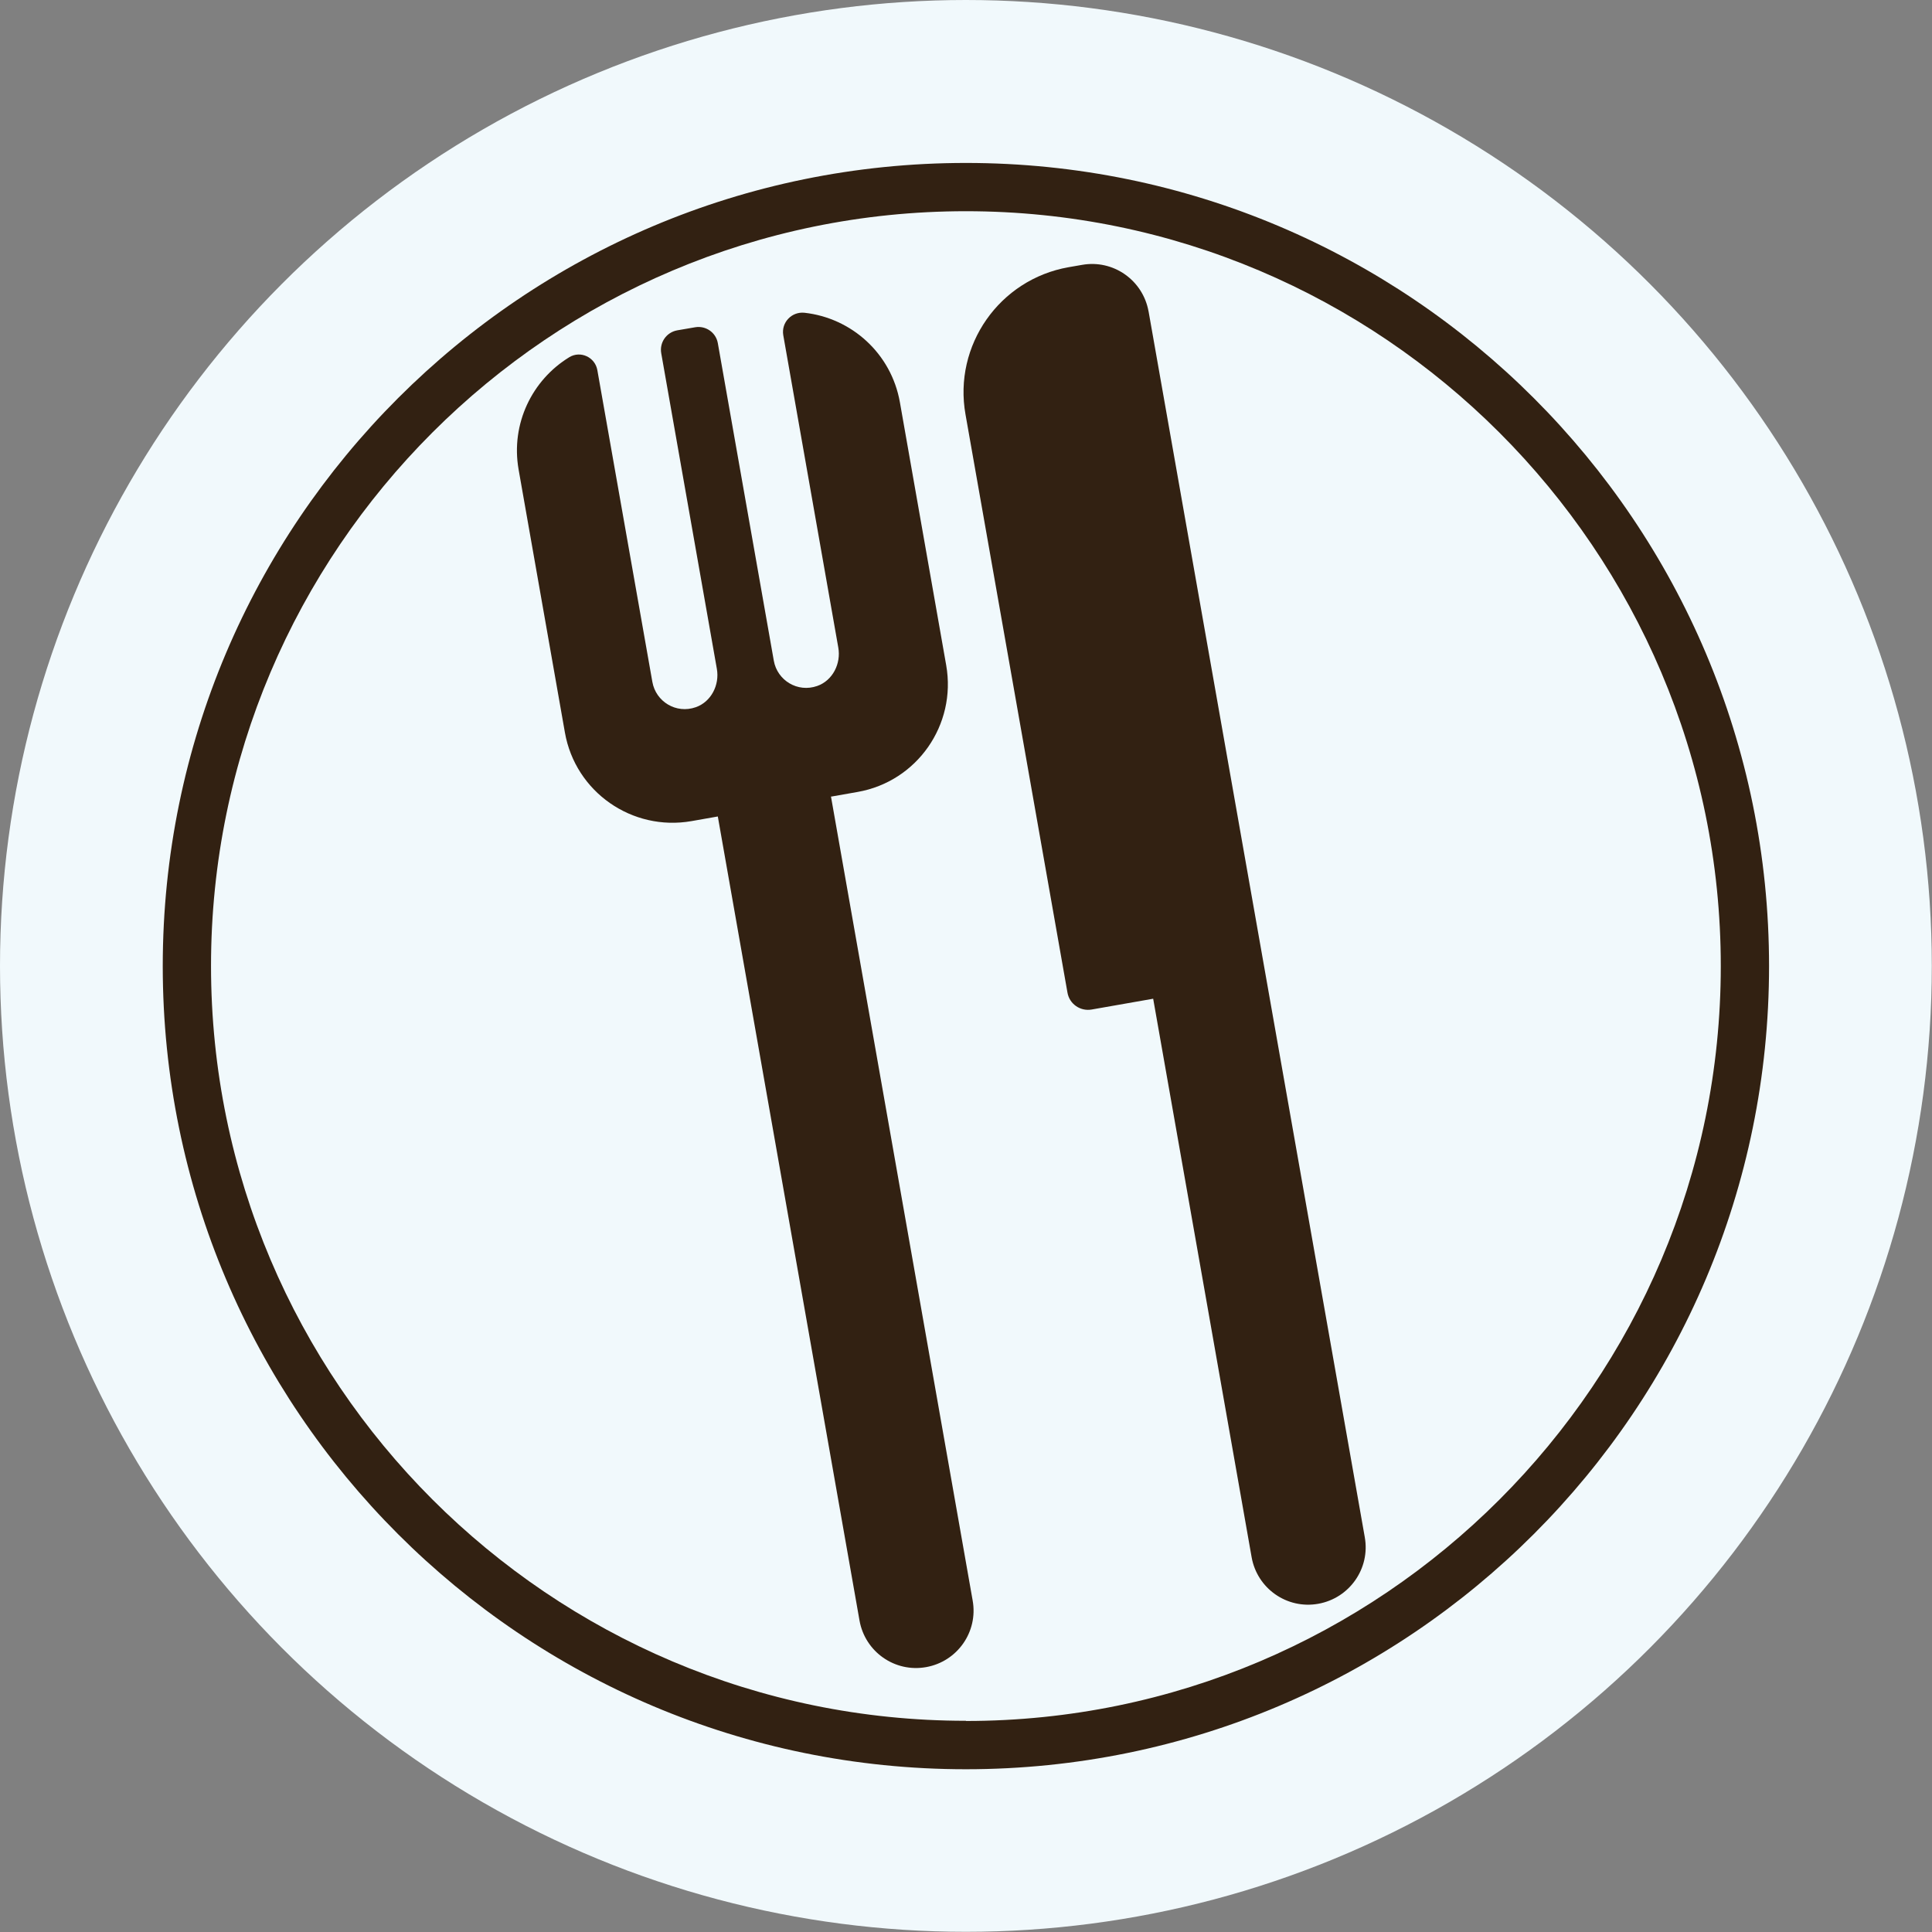 <?xml version="1.0" encoding="UTF-8"?>
<svg xmlns="http://www.w3.org/2000/svg" id="Ebene_1" viewBox="0 0 100.07 100.07">
  <rect x="0" y="0" width="100.07" height="100.07" fill="#808080" stroke="none"/>
  <defs>
    <style>.cls-1{fill:#322112;}.cls-2{fill:#f1f9fc;}</style>
  </defs>
  <circle class="cls-2" cx="50.03" cy="50.03" r="50.03"></circle>
  <path class="cls-1" d="M43.06,41.26l1.36-.24c3.08-.54,5.13-3.48,4.59-6.56l-2.4-13.63c-.45-2.53-2.51-4.36-4.94-4.63-.66-.07-1.21.5-1.1,1.16l2.85,16.18c.15.83-.29,1.71-1.09,1.99-1.02.36-2.07-.29-2.25-1.31l-2.9-16.45c-.1-.55-.62-.91-1.17-.82l-.93.16c-.56.1-.93.63-.83,1.19l2.88,16.34c.15.83-.29,1.71-1.09,1.99-1.02.36-2.07-.29-2.25-1.31l-2.85-16.15c-.12-.67-.87-1.02-1.45-.67-1.93,1.18-3.04,3.45-2.63,5.81l2.4,13.63c.54,3.08,3.48,5.13,6.56,4.59l1.36-.24,7.34,41.65c.29,1.62,1.83,2.7,3.45,2.41,1.62-.29,2.7-1.83,2.41-3.45l-7.34-41.65Z"></path>
  <path class="cls-1" d="M59.49,16.13c-.29-1.62-1.83-2.7-3.45-2.41h0s-.69.12-.69.12c-3.58.63-5.98,4.05-5.34,7.63l5.28,29.94c.1.59.66.98,1.25.88l3.19-.56,5.1,28.93c.29,1.62,1.83,2.7,3.45,2.41,1.62-.29,2.7-1.83,2.41-3.45l-11.2-63.5Z"></path>
  <path class="cls-1" d="M50.03,8.44c-22.97,0-41.6,18.62-41.6,41.6s18.62,41.6,41.6,41.6,41.6-18.62,41.6-41.6S73.01,8.44,50.03,8.44ZM50.03,89.13c-21.56,0-39.1-17.54-39.1-39.1S28.48,10.94,50.03,10.94s39.1,17.54,39.1,39.1-17.54,39.1-39.1,39.1Z"></path>
</svg>
